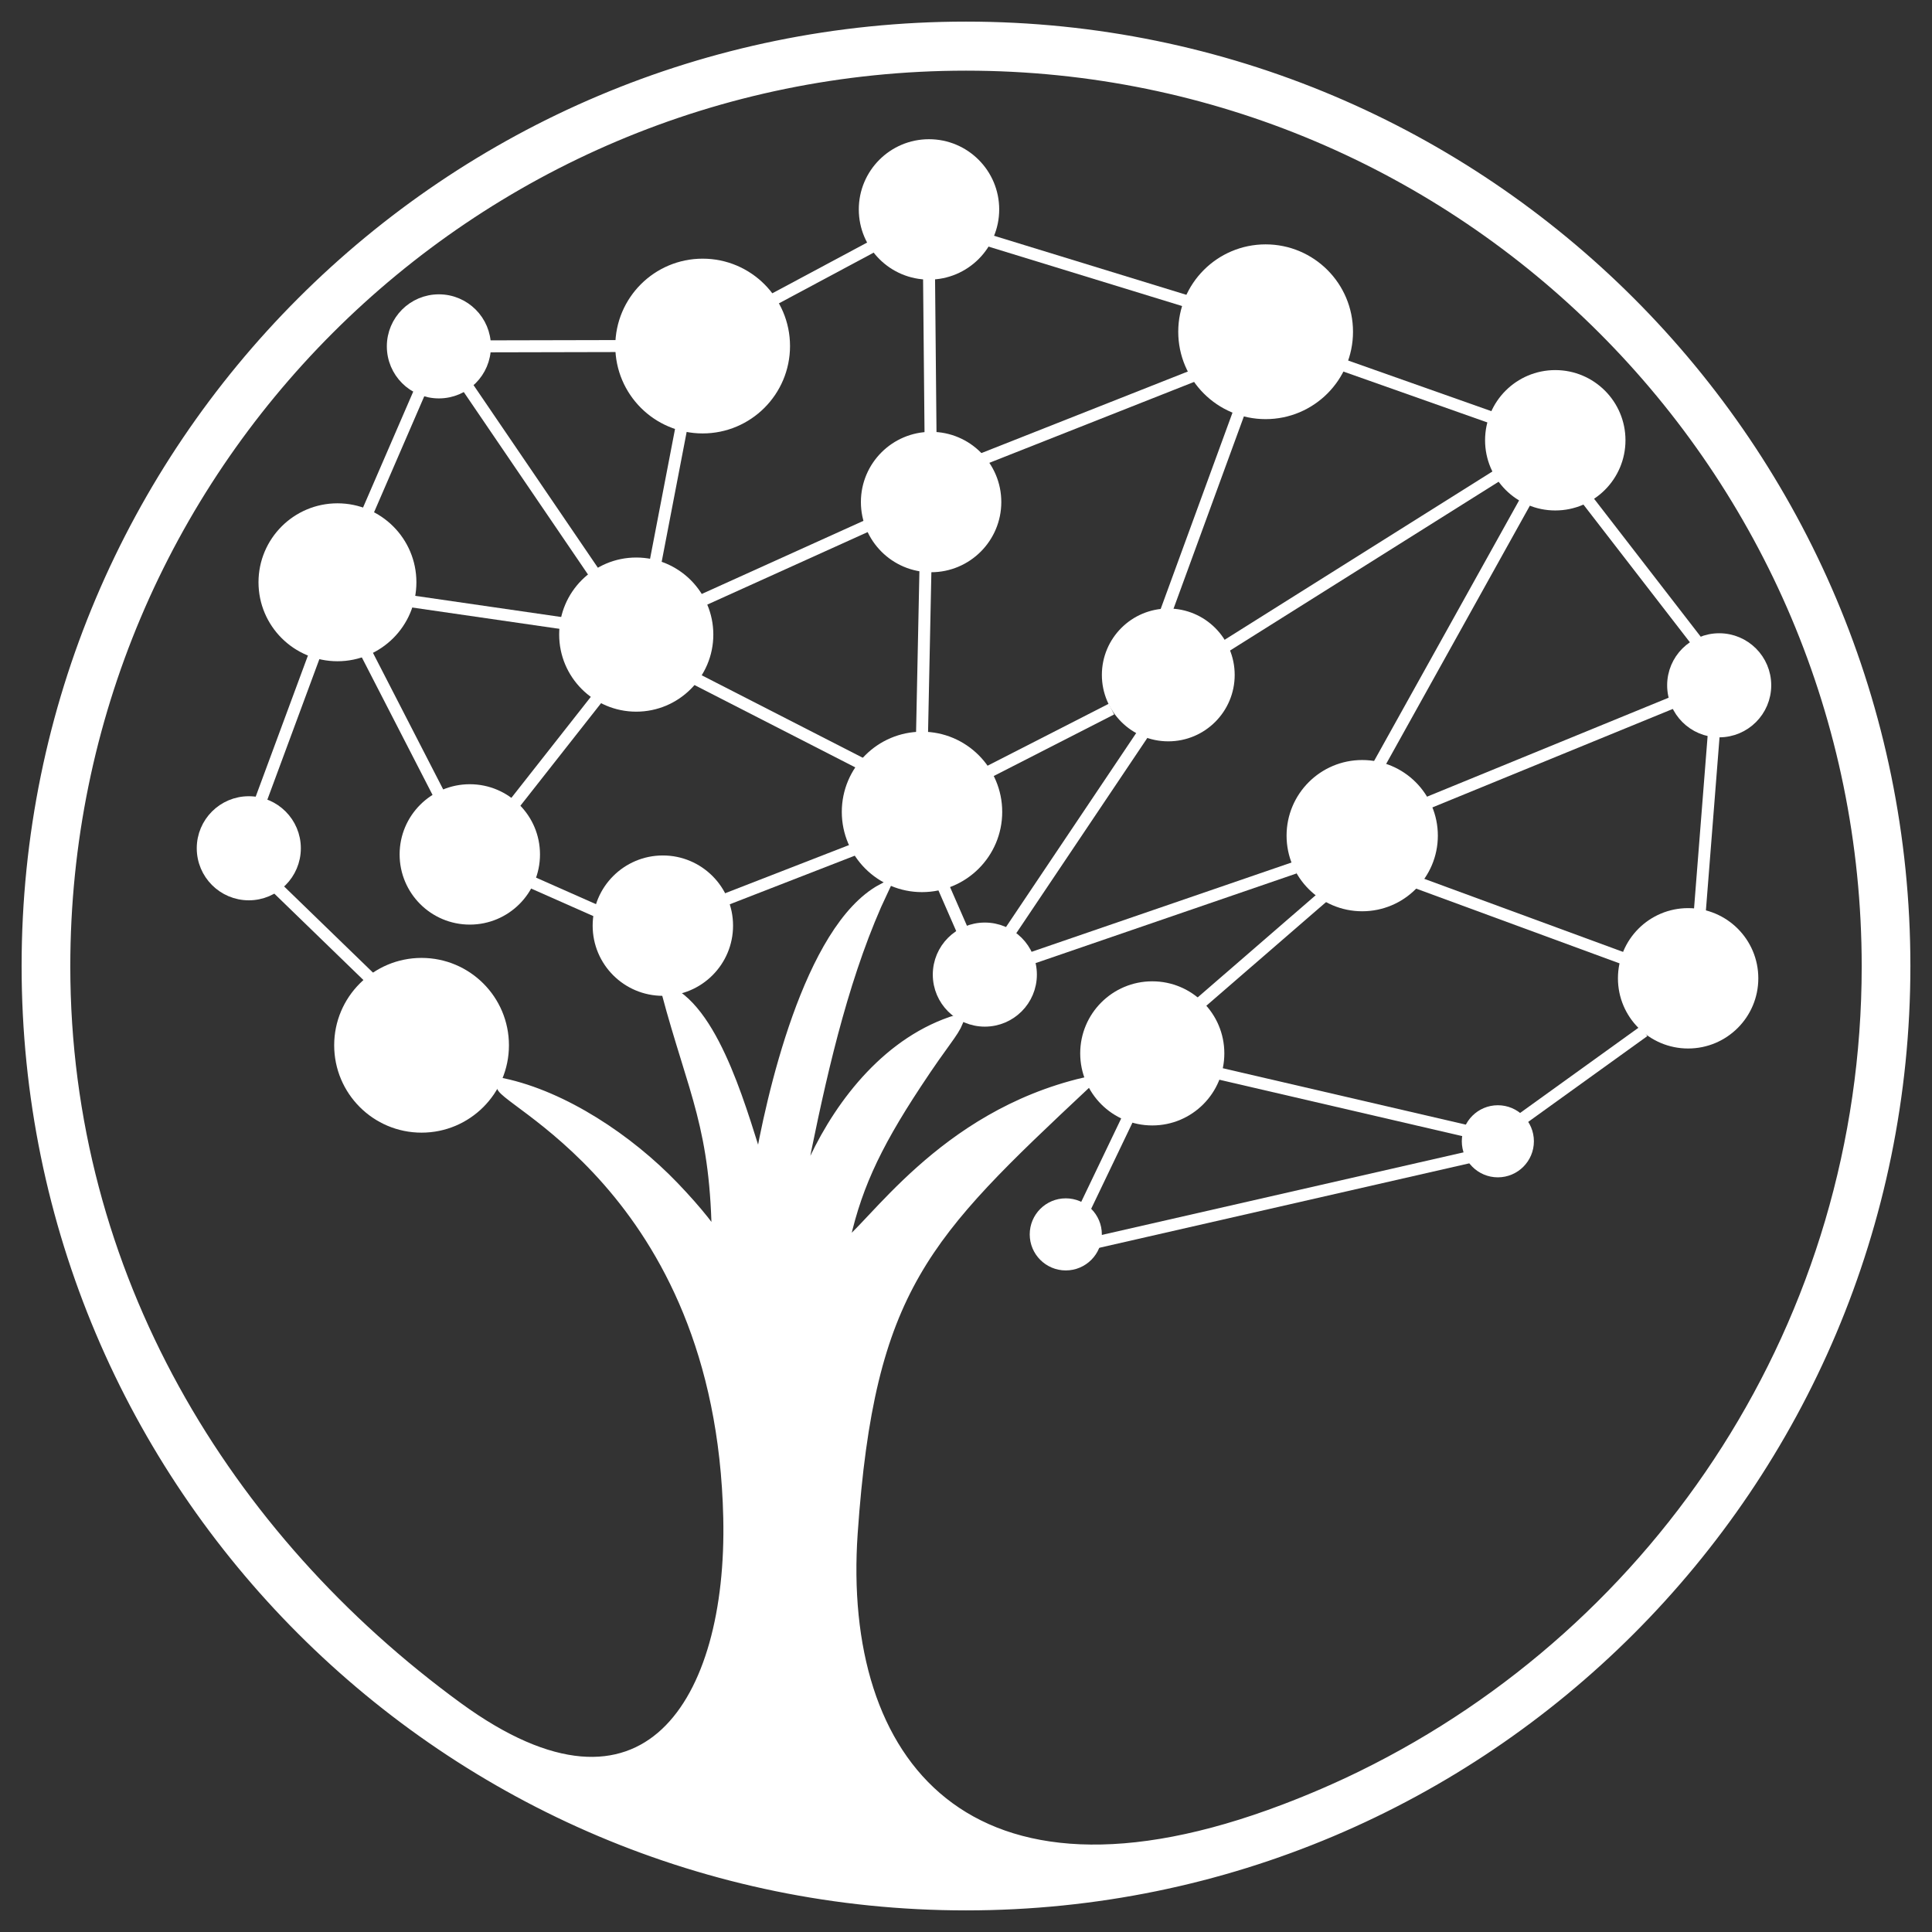 <svg xmlns="http://www.w3.org/2000/svg" width="70" height="70" viewBox="0 0 70 70" fill="none">
  <rect x="0" y="0" width="70" height="70" fill="#333333" stroke="none"/>
  <path fill-rule="evenodd" clip-rule="evenodd" d="M33.406 26.728C34.891 26.728 36.095 27.932 36.095 29.417C36.095 30.902 34.891 32.106 33.406 32.106C31.921 32.106 30.717 30.902 30.717 29.417C30.717 27.932 31.921 26.728 33.406 26.728Z" fill="white"/>
  <path d="M33.406 26.728C34.891 26.728 36.095 27.932 36.095 29.417C36.095 30.902 34.891 32.106 33.406 32.106C31.921 32.106 30.717 30.902 30.717 29.417C30.717 27.932 31.921 26.728 33.406 26.728Z" stroke="white" stroke-width="0.434" stroke-miterlimit="22.926"/>
  <path fill-rule="evenodd" clip-rule="evenodd" d="M49.355 27.754C50.749 27.754 51.879 28.884 51.879 30.277C51.879 31.671 50.749 32.8 49.355 32.8C47.962 32.8 46.832 31.671 46.832 30.277C46.832 28.884 47.962 27.754 49.355 27.754Z" fill="white"/>
  <path d="M49.355 27.754C50.749 27.754 51.879 28.884 51.879 30.277C51.879 31.671 50.749 32.8 49.355 32.8C47.962 32.8 46.832 31.671 46.832 30.277C46.832 28.884 47.962 27.754 49.355 27.754Z" stroke="white" stroke-width="0.434" stroke-miterlimit="22.926"/>
  <path fill-rule="evenodd" clip-rule="evenodd" d="M12.227 18.453C13.687 18.453 14.87 19.637 14.87 21.097C14.87 22.557 13.687 23.741 12.227 23.741C10.767 23.741 9.583 22.557 9.583 21.097C9.583 19.637 10.767 18.453 12.227 18.453Z" fill="white"/>
  <path d="M12.227 18.453C13.687 18.453 14.87 19.637 14.87 21.097C14.87 22.557 13.687 23.741 12.227 23.741C10.767 23.741 9.583 22.557 9.583 21.097C9.583 19.637 10.767 18.453 12.227 18.453Z" stroke="white" stroke-width="0.434" stroke-miterlimit="22.926"/>
  <path fill-rule="evenodd" clip-rule="evenodd" d="M23.052 20.417C24.474 20.417 25.628 21.57 25.628 22.992C25.628 24.414 24.474 25.568 23.052 25.568C21.63 25.568 20.477 24.414 20.477 22.992C20.477 21.57 21.63 20.417 23.052 20.417Z" fill="white"/>
  <path d="M23.052 20.417C24.474 20.417 25.628 21.57 25.628 22.992C25.628 24.414 24.474 25.568 23.052 25.568C21.63 25.568 20.477 24.414 20.477 22.992C20.477 21.57 21.63 20.417 23.052 20.417Z" stroke="white" stroke-width="0.434" stroke-miterlimit="22.926"/>
  <path fill-rule="evenodd" clip-rule="evenodd" d="M25.459 9.589C27.087 9.589 28.407 10.909 28.407 12.538C28.407 14.166 27.087 15.487 25.459 15.487C23.83 15.487 22.51 14.166 22.51 12.538C22.51 10.909 23.83 9.589 25.459 9.589Z" fill="white"/>
  <path d="M25.459 9.589C27.087 9.589 28.407 10.909 28.407 12.538C28.407 14.166 27.087 15.487 25.459 15.487C23.83 15.487 22.51 14.166 22.51 12.538C22.51 10.909 23.83 9.589 25.459 9.589Z" stroke="white" stroke-width="0.434" stroke-miterlimit="22.926"/>
  <path fill-rule="evenodd" clip-rule="evenodd" d="M45.856 9.071C47.485 9.071 48.805 10.391 48.805 12.02C48.805 13.648 47.485 14.969 45.856 14.969C44.227 14.969 42.907 13.648 42.907 12.02C42.907 10.391 44.227 9.071 45.856 9.071Z" fill="white"/>
  <path d="M45.856 9.071C47.485 9.071 48.805 10.391 48.805 12.02C48.805 13.648 47.485 14.969 45.856 14.969C44.227 14.969 42.907 13.648 42.907 12.02C42.907 10.391 44.227 9.071 45.856 9.071Z" stroke="white" stroke-width="0.434" stroke-miterlimit="22.926"/>
  <path fill-rule="evenodd" clip-rule="evenodd" d="M42.329 22.265C43.538 22.265 44.518 23.245 44.518 24.454C44.518 25.663 43.538 26.643 42.329 26.643C41.12 26.643 40.14 25.663 40.14 24.454C40.14 23.245 41.12 22.265 42.329 22.265Z" fill="white"/>
  <path d="M42.329 22.265C43.538 22.265 44.518 23.245 44.518 24.454C44.518 25.663 43.538 26.643 42.329 26.643C41.12 26.643 40.14 25.663 40.14 24.454C40.14 23.245 41.12 22.265 42.329 22.265Z" stroke="white" stroke-width="0.434" stroke-miterlimit="22.926"/>
  <path fill-rule="evenodd" clip-rule="evenodd" d="M41.749 35.772C43.071 35.772 44.143 36.844 44.143 38.166C44.143 39.488 43.071 40.56 41.749 40.56C40.426 40.56 39.355 39.488 39.355 38.166C39.355 36.844 40.426 35.772 41.749 35.772Z" fill="white"/>
  <path d="M41.749 35.772C43.071 35.772 44.143 36.844 44.143 38.166C44.143 39.488 43.071 40.56 41.749 40.56C40.426 40.56 39.355 39.488 39.355 38.166C39.355 36.844 40.426 35.772 41.749 35.772Z" stroke="white" stroke-width="0.434" stroke-miterlimit="22.926"/>
  <path fill-rule="evenodd" clip-rule="evenodd" d="M15.274 34.924C16.903 34.924 18.223 36.244 18.223 37.872C18.223 39.501 16.903 40.821 15.274 40.821C13.646 40.821 12.325 39.501 12.325 37.872C12.325 36.244 13.646 34.924 15.274 34.924Z" fill="white"/>
  <path d="M15.274 34.924C16.903 34.924 18.223 36.244 18.223 37.872C18.223 39.501 16.903 40.821 15.274 40.821C13.646 40.821 12.325 39.501 12.325 37.872C12.325 36.244 13.646 34.924 15.274 34.924Z" stroke="white" stroke-width="0.434" stroke-miterlimit="22.926"/>
  <path fill-rule="evenodd" clip-rule="evenodd" d="M33.735 15.863C35.02 15.863 36.062 16.905 36.062 18.189C36.062 19.474 35.02 20.516 33.735 20.516C32.451 20.516 31.409 19.474 31.409 18.189C31.409 16.905 32.451 15.863 33.735 15.863Z" fill="white"/>
  <path d="M33.735 15.863C35.02 15.863 36.062 16.905 36.062 18.189C36.062 19.474 35.02 20.516 33.735 20.516C32.451 20.516 31.409 19.474 31.409 18.189C31.409 16.905 32.451 15.863 33.735 15.863Z" stroke="white" stroke-width="0.434" stroke-miterlimit="22.926"/>
  <path fill-rule="evenodd" clip-rule="evenodd" d="M56.351 13.626C57.635 13.626 58.677 14.667 58.677 15.951C58.677 17.236 57.635 18.278 56.351 18.278C55.066 18.278 54.024 17.236 54.024 15.951C54.024 14.667 55.066 13.626 56.351 13.626Z" fill="white"/>
  <path d="M56.351 13.626C57.635 13.626 58.677 14.667 58.677 15.951C58.677 17.236 57.635 18.278 56.351 18.278C55.066 18.278 54.024 17.236 54.024 15.951C54.024 14.667 55.066 13.626 56.351 13.626Z" stroke="white" stroke-width="0.434" stroke-miterlimit="22.926"/>
  <path fill-rule="evenodd" clip-rule="evenodd" d="M33.659 5.261C34.944 5.261 35.986 6.303 35.986 7.588C35.986 8.872 34.944 9.914 33.659 9.914C32.374 9.914 31.333 8.872 31.333 7.588C31.333 6.303 32.374 5.261 33.659 5.261Z" fill="white"/>
  <path d="M33.659 5.261C34.944 5.261 35.986 6.303 35.986 7.588C35.986 8.872 34.944 9.914 33.659 9.914C32.374 9.914 31.333 8.872 31.333 7.588C31.333 6.303 32.374 5.261 33.659 5.261Z" stroke="white" stroke-width="0.434" stroke-miterlimit="22.926"/>
  <path fill-rule="evenodd" clip-rule="evenodd" d="M24.017 31.212C25.301 31.212 26.343 32.254 26.343 33.538C26.343 34.823 25.301 35.864 24.017 35.864C22.732 35.864 21.69 34.823 21.69 33.538C21.69 32.254 22.732 31.212 24.017 31.212Z" fill="white"/>
  <path d="M24.017 31.212C25.301 31.212 26.343 32.254 26.343 33.538C26.343 34.823 25.301 35.864 24.017 35.864C22.732 35.864 21.69 34.823 21.69 33.538C21.69 32.254 22.732 31.212 24.017 31.212Z" stroke="white" stroke-width="0.434" stroke-miterlimit="22.926"/>
  <path fill-rule="evenodd" clip-rule="evenodd" d="M17.022 28.631C18.307 28.631 19.348 29.672 19.348 30.957C19.348 32.242 18.307 33.283 17.022 33.283C15.737 33.283 14.696 32.242 14.696 30.957C14.696 29.672 15.737 28.631 17.022 28.631Z" fill="white"/>
  <path d="M17.022 28.631C18.307 28.631 19.348 29.672 19.348 30.957C19.348 32.242 18.307 33.283 17.022 33.283C15.737 33.283 14.696 32.242 14.696 30.957C14.696 29.672 15.737 28.631 17.022 28.631Z" stroke="white" stroke-width="0.434" stroke-miterlimit="22.926"/>
  <path fill-rule="evenodd" clip-rule="evenodd" d="M9.015 29.066C9.936 29.066 10.683 29.813 10.683 30.734C10.683 31.656 9.936 32.403 9.015 32.403C8.093 32.403 7.346 31.656 7.346 30.734C7.346 29.813 8.093 29.066 9.015 29.066Z" fill="white"/>
  <path d="M9.015 29.066C9.936 29.066 10.683 29.813 10.683 30.734C10.683 31.656 9.936 32.403 9.015 32.403C8.093 32.403 7.346 31.656 7.346 30.734C7.346 29.813 8.093 29.066 9.015 29.066Z" stroke="white" stroke-width="0.434" stroke-miterlimit="22.926"/>
  <path fill-rule="evenodd" clip-rule="evenodd" d="M35.682 33.643C36.604 33.643 37.351 34.39 37.351 35.312C37.351 36.234 36.604 36.98 35.682 36.98C34.761 36.98 34.014 36.234 34.014 35.312C34.014 34.39 34.761 33.643 35.682 33.643Z" fill="white"/>
  <path d="M35.682 33.643C36.604 33.643 37.351 34.39 37.351 35.312C37.351 36.234 36.604 36.98 35.682 36.98C34.761 36.98 34.014 36.234 34.014 35.312C34.014 34.39 34.761 33.643 35.682 33.643Z" stroke="white" stroke-width="0.434" stroke-miterlimit="22.926"/>
  <path fill-rule="evenodd" clip-rule="evenodd" d="M62.29 23.161C63.211 23.161 63.958 23.908 63.958 24.829C63.958 25.751 63.211 26.498 62.29 26.498C61.368 26.498 60.621 25.751 60.621 24.829C60.621 23.908 61.368 23.161 62.29 23.161Z" fill="white"/>
  <path d="M62.29 23.161C63.211 23.161 63.958 23.908 63.958 24.829C63.958 25.751 63.211 26.498 62.29 26.498C61.368 26.498 60.621 25.751 60.621 24.829C60.621 23.908 61.368 23.161 62.29 23.161Z" stroke="white" stroke-width="0.434" stroke-miterlimit="22.926"/>
  <path fill-rule="evenodd" clip-rule="evenodd" d="M61.164 33.12C62.449 33.12 63.49 34.161 63.49 35.446C63.49 36.731 62.449 37.772 61.164 37.772C59.879 37.772 58.838 36.731 58.838 35.446C58.838 34.161 59.879 33.12 61.164 33.12Z" fill="white"/>
  <path d="M61.164 33.12C62.449 33.12 63.49 34.161 63.49 35.446C63.49 36.731 62.449 37.772 61.164 37.772C59.879 37.772 58.838 36.731 58.838 35.446C58.838 34.161 59.879 33.12 61.164 33.12Z" stroke="white" stroke-width="0.434" stroke-miterlimit="22.926"/>
  <path fill-rule="evenodd" clip-rule="evenodd" d="M15.901 10.881C16.823 10.881 17.57 11.628 17.57 12.549C17.57 13.471 16.823 14.218 15.901 14.218C14.98 14.218 14.233 13.471 14.233 12.549C14.233 11.628 14.98 10.881 15.901 10.881Z" fill="white"/>
  <path d="M15.901 10.881C16.823 10.881 17.57 11.628 17.57 12.549C17.57 13.471 16.823 14.218 15.901 14.218C14.98 14.218 14.233 13.471 14.233 12.549C14.233 11.628 14.98 10.881 15.901 10.881Z" stroke="white" stroke-width="0.434" stroke-miterlimit="22.926"/>
  <path fill-rule="evenodd" clip-rule="evenodd" d="M38.615 43.635C39.217 43.635 39.705 44.122 39.705 44.724C39.705 45.325 39.217 45.813 38.615 45.813C38.014 45.813 37.526 45.325 37.526 44.724C37.526 44.122 38.014 43.635 38.615 43.635Z" fill="white"/>
  <path d="M38.615 43.635C39.217 43.635 39.705 44.122 39.705 44.724C39.705 45.325 39.217 45.813 38.615 45.813C38.014 45.813 37.526 45.325 37.526 44.724C37.526 44.122 38.014 43.635 38.615 43.635Z" stroke="white" stroke-width="0.434" stroke-miterlimit="22.926"/>
  <path fill-rule="evenodd" clip-rule="evenodd" d="M54.27 40.262C54.871 40.262 55.359 40.749 55.359 41.351C55.359 41.952 54.871 42.44 54.27 42.44C53.668 42.44 53.181 41.952 53.181 41.351C53.181 40.749 53.668 40.262 54.27 40.262Z" fill="white"/>
  <path d="M54.27 40.262C54.871 40.262 55.359 40.749 55.359 41.351C55.359 41.952 54.871 42.44 54.27 42.44C53.668 42.44 53.181 41.952 53.181 41.351C53.181 40.749 53.668 40.262 54.27 40.262Z" stroke="white" stroke-width="0.434" stroke-miterlimit="22.926"/>
  <path d="M9.404 29.112L11.415 23.679" stroke="white" stroke-width="0.434" stroke-miterlimit="22.926"/>
  <path d="M13.205 23.529L15.96 28.887" stroke="white" stroke-width="0.434" stroke-miterlimit="22.926"/>
  <path d="M14.783 21.77L20.614 22.615" stroke="white" stroke-width="0.434" stroke-miterlimit="22.926"/>
  <path d="M13.309 18.577L15.253 14.086" stroke="white" stroke-width="0.434" stroke-miterlimit="22.926"/>
  <path d="M16.866 13.911L21.65 20.938" stroke="white" stroke-width="0.434" stroke-miterlimit="22.926"/>
  <path d="M24.708 15.389L23.724 20.505" stroke="white" stroke-width="0.434" stroke-miterlimit="22.926"/>
  <path d="M17.57 12.549L22.511 12.538" stroke="white" stroke-width="0.434" stroke-miterlimit="22.926"/>
  <path d="M27.917 10.908L31.719 8.873" stroke="white" stroke-width="0.434" stroke-miterlimit="22.926"/>
  <path d="M35.715 8.677L43.109 10.947" stroke="white" stroke-width="0.434" stroke-miterlimit="22.926"/>
  <path d="M48.563 13.193L54.159 15.171" stroke="white" stroke-width="0.434" stroke-miterlimit="22.926"/>
  <path d="M57.435 18.01L61.55 23.333" stroke="white" stroke-width="0.434" stroke-miterlimit="22.926"/>
  <path d="M62.102 26.488L61.577 33.157" stroke="white" stroke-width="0.434" stroke-miterlimit="22.926"/>
  <path d="M44.934 14.822L42.131 22.484" stroke="white" stroke-width="0.434" stroke-miterlimit="22.926"/>
  <path d="M44.133 23.586L54.361 17.158" stroke="white" stroke-width="0.434" stroke-miterlimit="22.926"/>
  <path d="M55.278 18.148L49.846 27.909" stroke="white" stroke-width="0.434" stroke-miterlimit="22.926"/>
  <path d="M51.531 29.17L60.723 25.405" stroke="white" stroke-width="0.434" stroke-miterlimit="22.926"/>
  <path d="M33.66 9.913L33.716 15.863" stroke="white" stroke-width="0.434" stroke-miterlimit="22.926"/>
  <path d="M35.5 16.672L43.348 13.571" stroke="white" stroke-width="0.434" stroke-miterlimit="22.926"/>
  <path d="M31.313 27.726L25.105 24.547" stroke="white" stroke-width="0.434" stroke-miterlimit="22.926"/>
  <path d="M33.533 20.507L33.404 26.727" stroke="white" stroke-width="0.434" stroke-miterlimit="22.926"/>
  <path d="M25.336 21.799L31.552 18.988" stroke="white" stroke-width="0.434" stroke-miterlimit="22.926"/>
  <path d="M40.27 25.692L35.836 27.959" stroke="white" stroke-width="0.434" stroke-miterlimit="22.926"/>
  <path d="M51.25 31.943L58.938 34.769" stroke="white" stroke-width="0.434" stroke-miterlimit="22.926"/>
  <path d="M21.636 25.307L18.562 29.215" stroke="white" stroke-width="0.434" stroke-miterlimit="22.926"/>
  <path d="M9.968 32.104L13.393 35.425" stroke="white" stroke-width="0.434" stroke-miterlimit="22.926"/>
  <path d="M41.398 26.604L36.31 34.185" stroke="white" stroke-width="0.434" stroke-miterlimit="22.926"/>
  <path d="M37.255 34.757L46.911 31.44" stroke="white" stroke-width="0.434" stroke-miterlimit="22.926"/>
  <path d="M34.169 32.103L34.922 33.827" stroke="white" stroke-width="0.434" stroke-miterlimit="22.926"/>
  <path d="M43.493 36.339L48.02 32.419" stroke="white" stroke-width="0.434" stroke-miterlimit="22.926"/>
  <path d="M44.053 38.869L53.239 41.001" stroke="white" stroke-width="0.434" stroke-miterlimit="22.926"/>
  <path d="M40.993 40.253L39.268 43.853" stroke="white" stroke-width="0.434" stroke-miterlimit="22.926"/>
  <path d="M59.558 37.365L55.062 40.602" stroke="white" stroke-width="0.434" stroke-miterlimit="22.926"/>
  <path d="M53.331 41.905L39.66 45.026" stroke="white" stroke-width="0.434" stroke-miterlimit="22.926"/>
  <path d="M19.143 31.912L21.738 33.061" stroke="white" stroke-width="0.434" stroke-miterlimit="22.926"/>
  <path d="M31.06 30.735L26.212 32.62" stroke="white" stroke-width="0.434" stroke-miterlimit="22.926"/>
  <path fill-rule="evenodd" clip-rule="evenodd" d="M35 1C53.777 1 69 16.223 69 35C69 53.777 53.777 69 35 69C16.223 69 1 53.777 1 35C1 16.223 16.223 1 35 1ZM29.183 41.648C29.831 38.479 30.627 35.084 31.971 32.238C29.328 33.67 27.955 39.815 27.524 42.364C26.919 40.54 25.947 36.729 24.171 35.909C25.173 39.645 25.974 40.82 26.009 45.027C25.87 44.699 25.264 43.918 24.39 43.008C22.759 41.31 20.413 39.749 18.217 39.281C17.746 39.704 26.151 42.929 26.422 54.993C26.572 61.65 23.435 66.891 16.567 61.88C8.15 55.738 2.33 46.2 2.33 35.014C2.33 16.971 16.957 2.343 35 2.343C53.043 2.343 67.67 16.971 67.67 35.014C67.67 47.903 60.206 59.049 49.365 64.365C48.451 64.813 47.512 65.218 46.554 65.582C34.954 69.992 30.287 63.827 30.859 55.546C31.475 46.634 33.493 44.715 39.312 39.252C34.111 40.473 31.611 44.546 30.506 45.258C30.933 43.151 31.631 41.604 33.178 39.256C34.237 37.647 34.485 37.47 34.697 36.978C32.248 37.721 30.517 39.938 29.533 42.02C28.938 43.278 29.073 42.185 29.183 41.648Z" fill="white"/>
  <path d="M35 1C53.777 1 69 16.223 69 35C69 53.777 53.777 69 35 69C16.223 69 1 53.777 1 35C1 16.223 16.223 1 35 1ZM29.183 41.648C29.831 38.479 30.627 35.084 31.971 32.238C29.328 33.67 27.955 39.815 27.524 42.364C26.919 40.54 25.947 36.729 24.171 35.909C25.173 39.645 25.974 40.82 26.009 45.027C25.87 44.699 25.264 43.918 24.39 43.008C22.759 41.31 20.413 39.749 18.217 39.281C17.746 39.704 26.151 42.929 26.422 54.993C26.572 61.65 23.435 66.891 16.567 61.88C8.15 55.738 2.33 46.2 2.33 35.014C2.33 16.971 16.957 2.343 35 2.343C53.043 2.343 67.67 16.971 67.67 35.014C67.67 47.903 60.206 59.049 49.365 64.365C48.451 64.813 47.512 65.218 46.554 65.582C34.954 69.992 30.287 63.827 30.859 55.546C31.475 46.634 33.493 44.715 39.312 39.252C34.111 40.473 31.611 44.546 30.506 45.258C30.933 43.151 31.631 41.604 33.178 39.256C34.237 37.647 34.485 37.47 34.697 36.978C32.248 37.721 30.517 39.938 29.533 42.02C28.938 43.278 29.073 42.185 29.183 41.648Z" stroke="white" stroke-width="0.434" stroke-miterlimit="22.926"/>
</svg>
